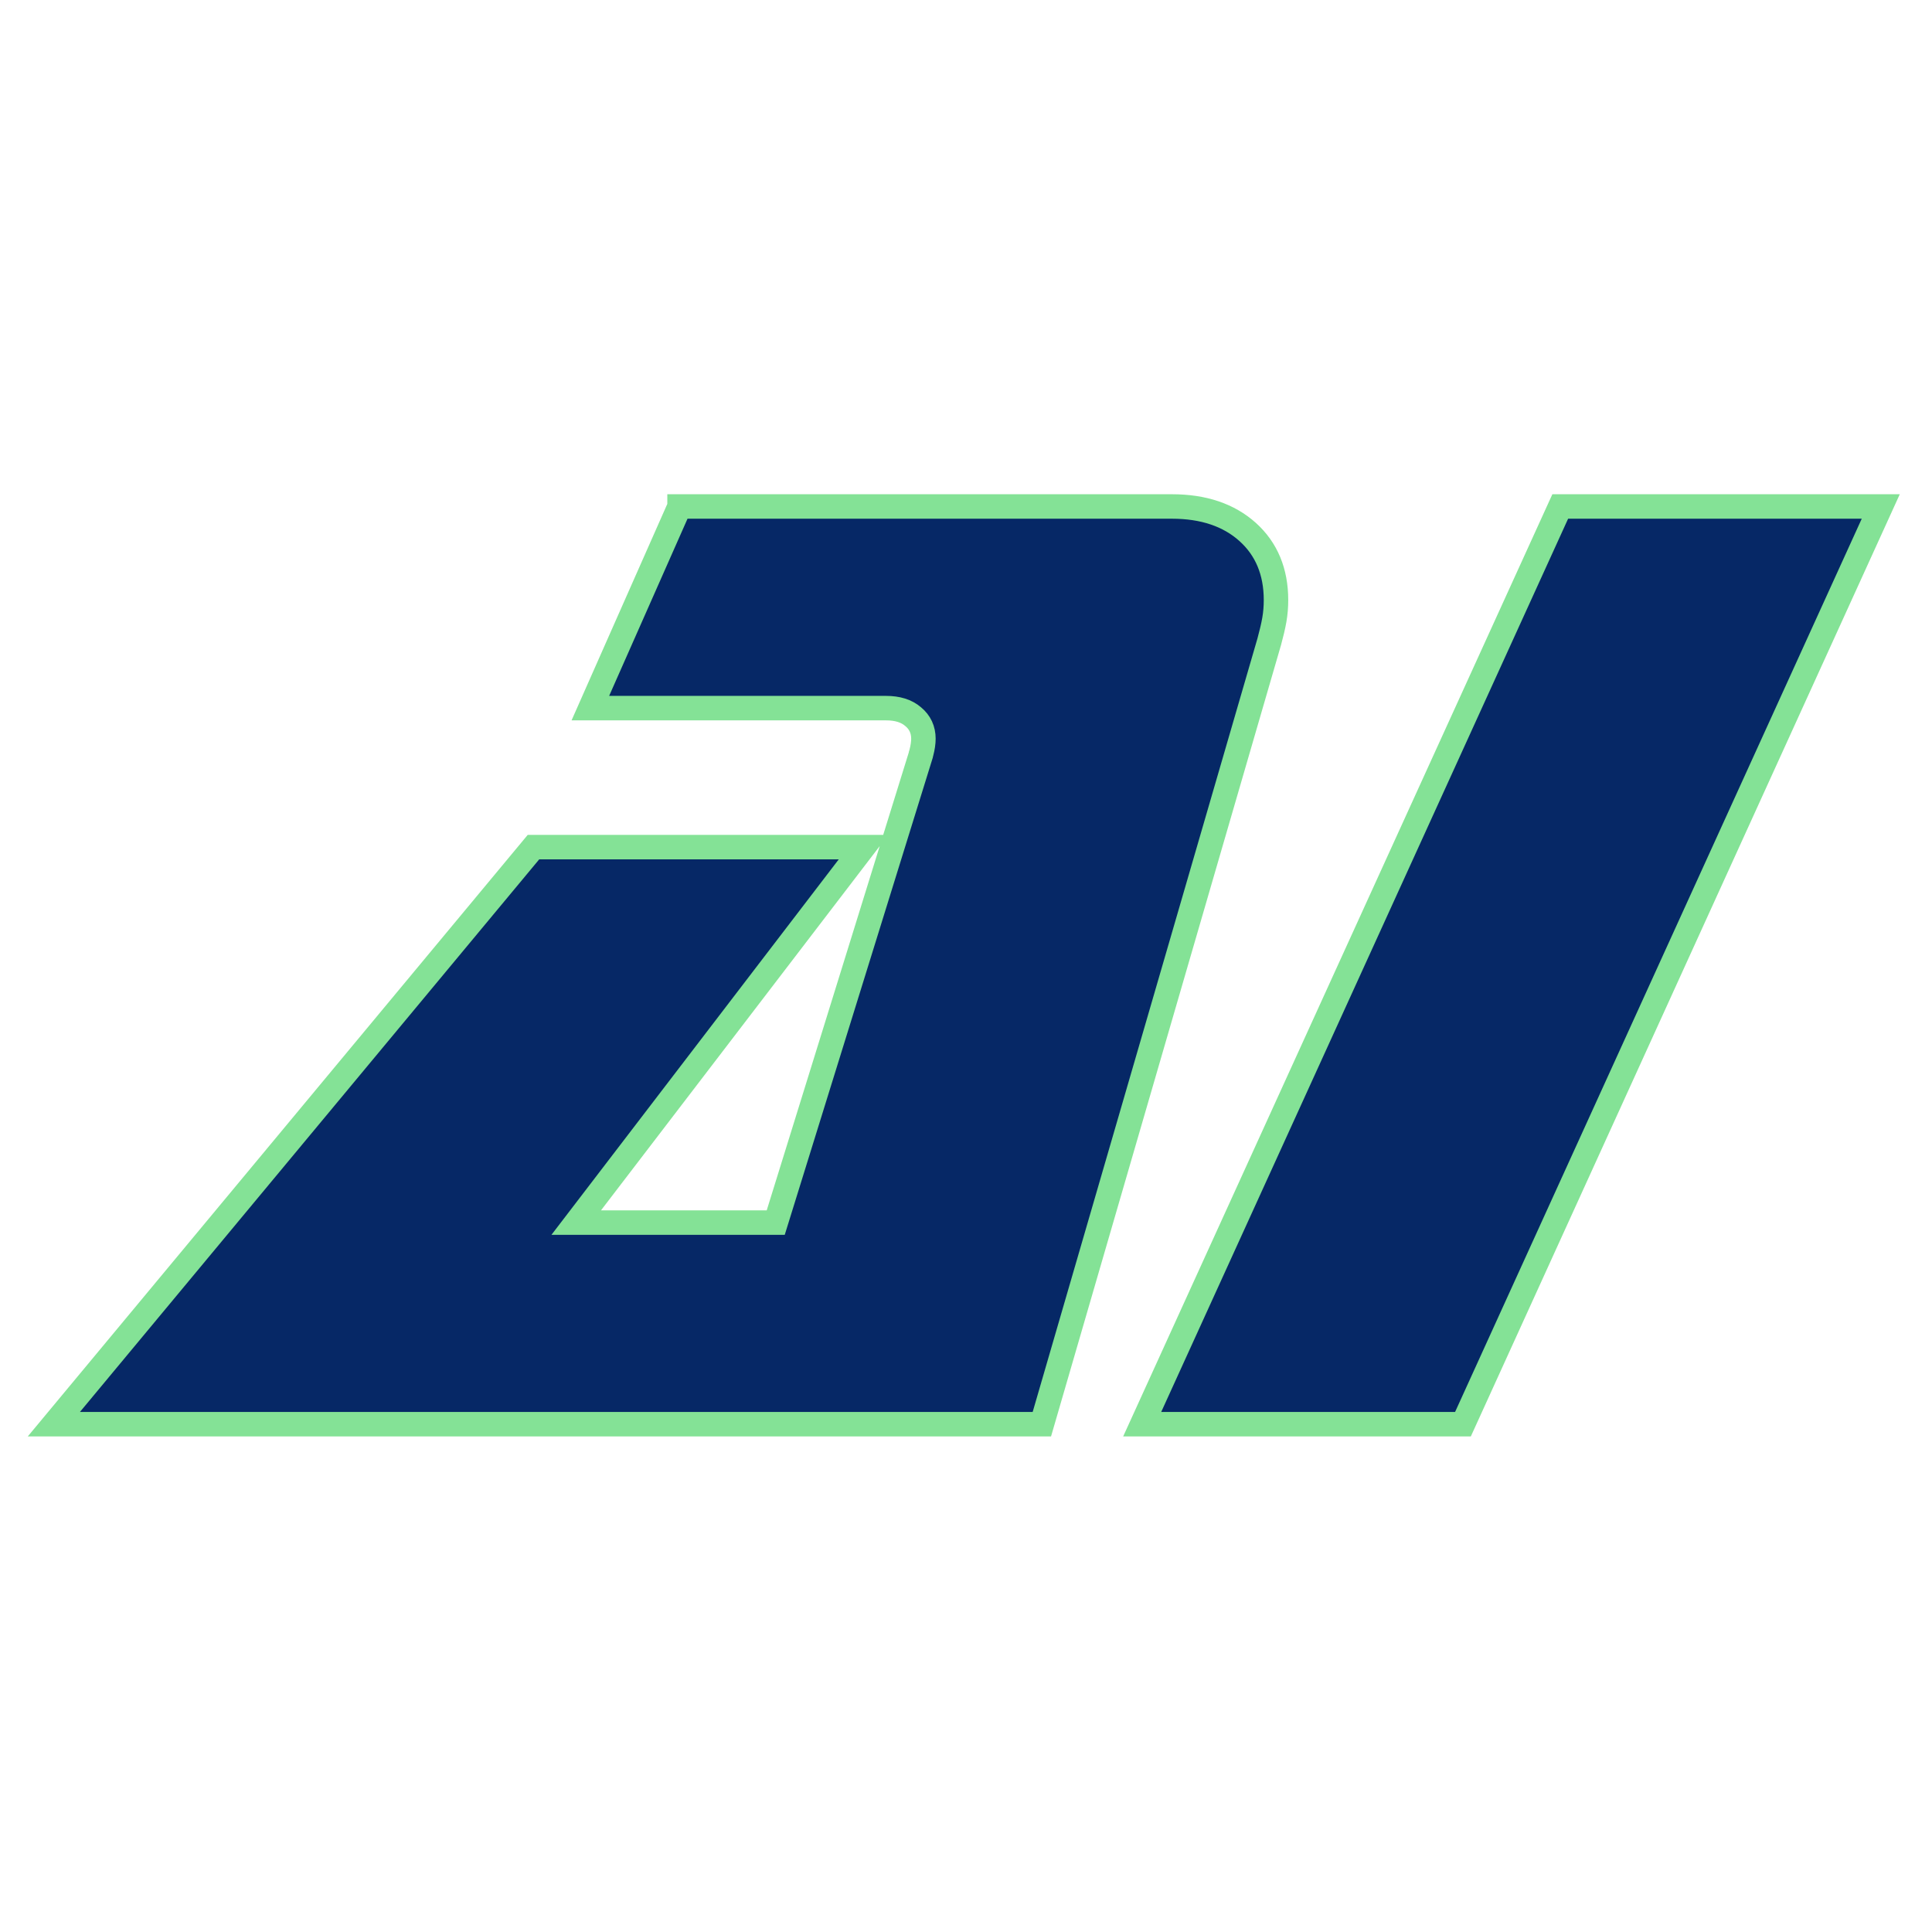 <svg xmlns="http://www.w3.org/2000/svg" xml:space="preserve" width="300px" height="300px" version="1.1" 
     viewBox="0 0 300 300" style="shape-rendering:geometricPrecision; text-rendering:geometricPrecision; image-rendering:optimizeQuality; fill-rule:evenodd; clip-rule:evenodd">
  <defs>
    <style type="text/css">
      <![CDATA[
        .main {fill:#062866;fill-rule:nonzero} /* Primaire kleur (donkerblauw) voor symbool */
        .outline {fill:none;stroke:#84E296;stroke-width:4} /* Accentkleur (groen) voor outline */
      ]]>
    </style>
  </defs>
  <g id="Layer_x0020_1">
    <!-- Hoofd symbool, geschaald en gecentreerd -->
    <g transform="translate(7.5, 7.5) scale(0.95)">
      <path class="main" d="M299.52 74.89l-68.29 150 -52.43 0 68.33 -150 52.39 0zm-196.34 0l80.48 0c5.16,0 9.3,1.4 12.38,4.17 3.07,2.76 4.63,6.48 4.63,11.13 0,1.07 -0.08,2.13 -0.27,3.22 -0.19,1.1 -0.49,2.31 -0.83,3.57l-37.17 127.91 -161.49 0 78.39 -94.32 53.95 0 -46.96 61.37 32.61 0 23.68 -76.33c0,-0.07 0.04,-0.23 0.12,-0.45 0.23,-0.87 0.34,-1.67 0.34,-2.31 0,-1.48 -0.57,-2.69 -1.67,-3.6 -1.1,-0.95 -2.58,-1.4 -4.44,-1.4l-48.33 0 14.58 -32.96z"/>
      <path class="outline" d="M299.52 74.89l-68.29 150 -52.43 0 68.33 -150 52.39 0zm-196.34 0l80.48 0c5.16,0 9.3,1.4 12.38,4.17 3.07,2.76 4.63,6.48 4.63,11.13 0,1.07 -0.08,2.13 -0.27,3.22 -0.19,1.1 -0.49,2.31 -0.83,3.57l-37.17 127.91 -161.49 0 78.39 -94.32 53.95 0 -46.96 61.37 32.61 0 23.68 -76.33c0,-0.07 0.04,-0.23 0.12,-0.45 0.23,-0.87 0.34,-1.67 0.34,-2.31 0,-1.48 -0.57,-2.69 -1.67,-3.6 -1.1,-0.95 -2.58,-1.4 -4.44,-1.4l-48.33 0 14.58 -32.96z"/>
    </g>
  </g>
</svg>